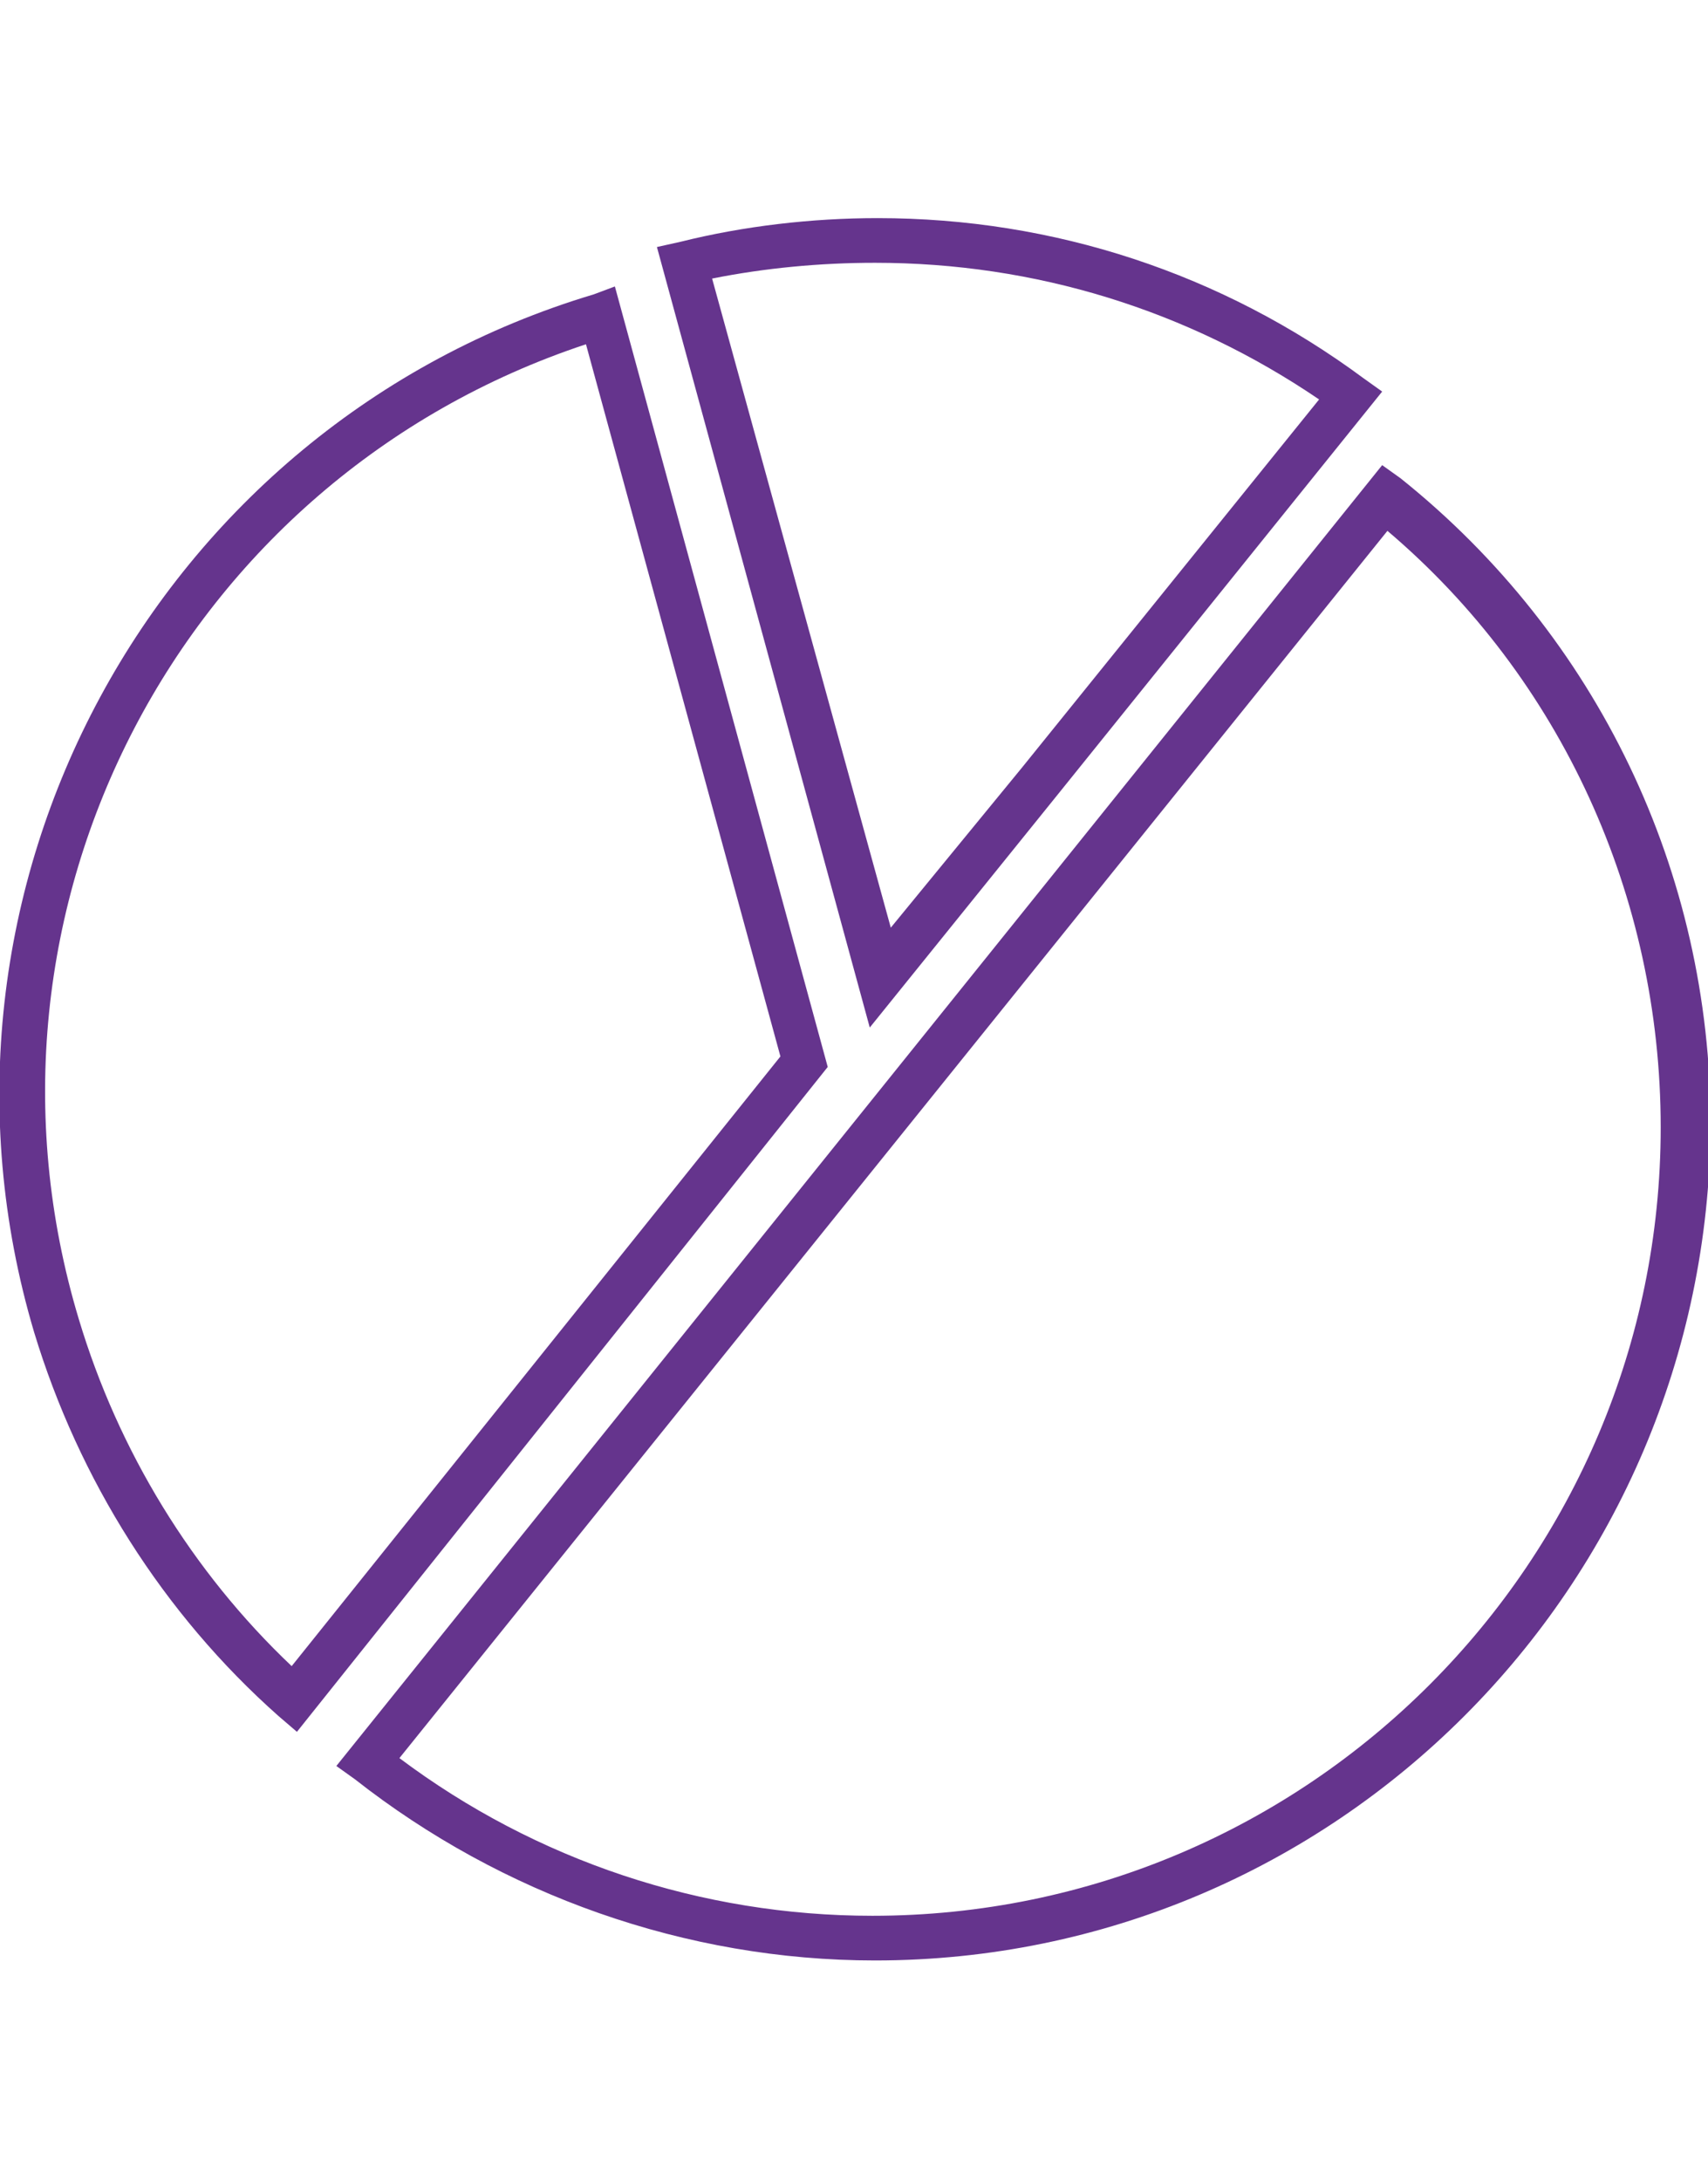 <?xml version="1.0" encoding="utf-8"?>
<!-- Generator: Adobe Illustrator 22.0.1, SVG Export Plug-In . SVG Version: 6.00 Build 0)  -->
<svg version="1.1" id="Layer_1" xmlns="http://www.w3.org/2000/svg" xmlns:xlink="http://www.w3.org/1999/xlink" x="0px" y="0px"
	 viewBox="0 0 65 83" style="enable-background:new 0 0 65 83;" xml:space="preserve">
<style type="text/css">
	.st0{fill:#65348D;}
</style>
<title>Asset 10</title>
<g id="Layer_2_1_">
	<g id="Layer_1-2">
		<g>
			<path class="st0" d="M11.3,65.9l-0.7-0.6c-4.4-3.9-7.6-9-9.3-14.6c-5-16.8,4.6-34.5,21.3-39.5l0.8-0.3l8.1,29.7L11.3,65.9z
				 M22.3,13.1C6.9,18.2-1.7,34.6,3,50.2c1.5,5,4.3,9.6,8.1,13.2l18.6-23.2L22.3,13.1z"/>
		</g>
		<g>
			<path class="st0" d="M33.1,39.1L25,9.4l0.9-0.2c2.4-0.6,5-0.9,7.5-0.9c6.7,0,13.1,2.1,18.5,6.1l0.7,0.5L40.2,30.3L33.1,39.1z
				 M27.1,10.6l6.8,24.7l5-6.1l11.3-14c-5-3.4-10.8-5.2-16.9-5.2C31.2,10,29.1,10.2,27.1,10.6z"/>
		</g>
		<g>
			<path class="st0" d="M33.3,74.6c-7.2,0-14.2-2.5-19.8-6.9l-0.7-0.5l39.8-49.5l0.7,0.5c7.5,6,11.8,15,11.8,24.6
				C65,60.4,50.8,74.6,33.3,74.6z M15.2,66.9c5.2,3.9,11.5,6,18,6c16.6,0,30-13.5,30-30c0-8.8-3.8-17.1-10.4-22.7L15.2,66.9z"/>
		</g>
	</g>
</g>
</svg>
